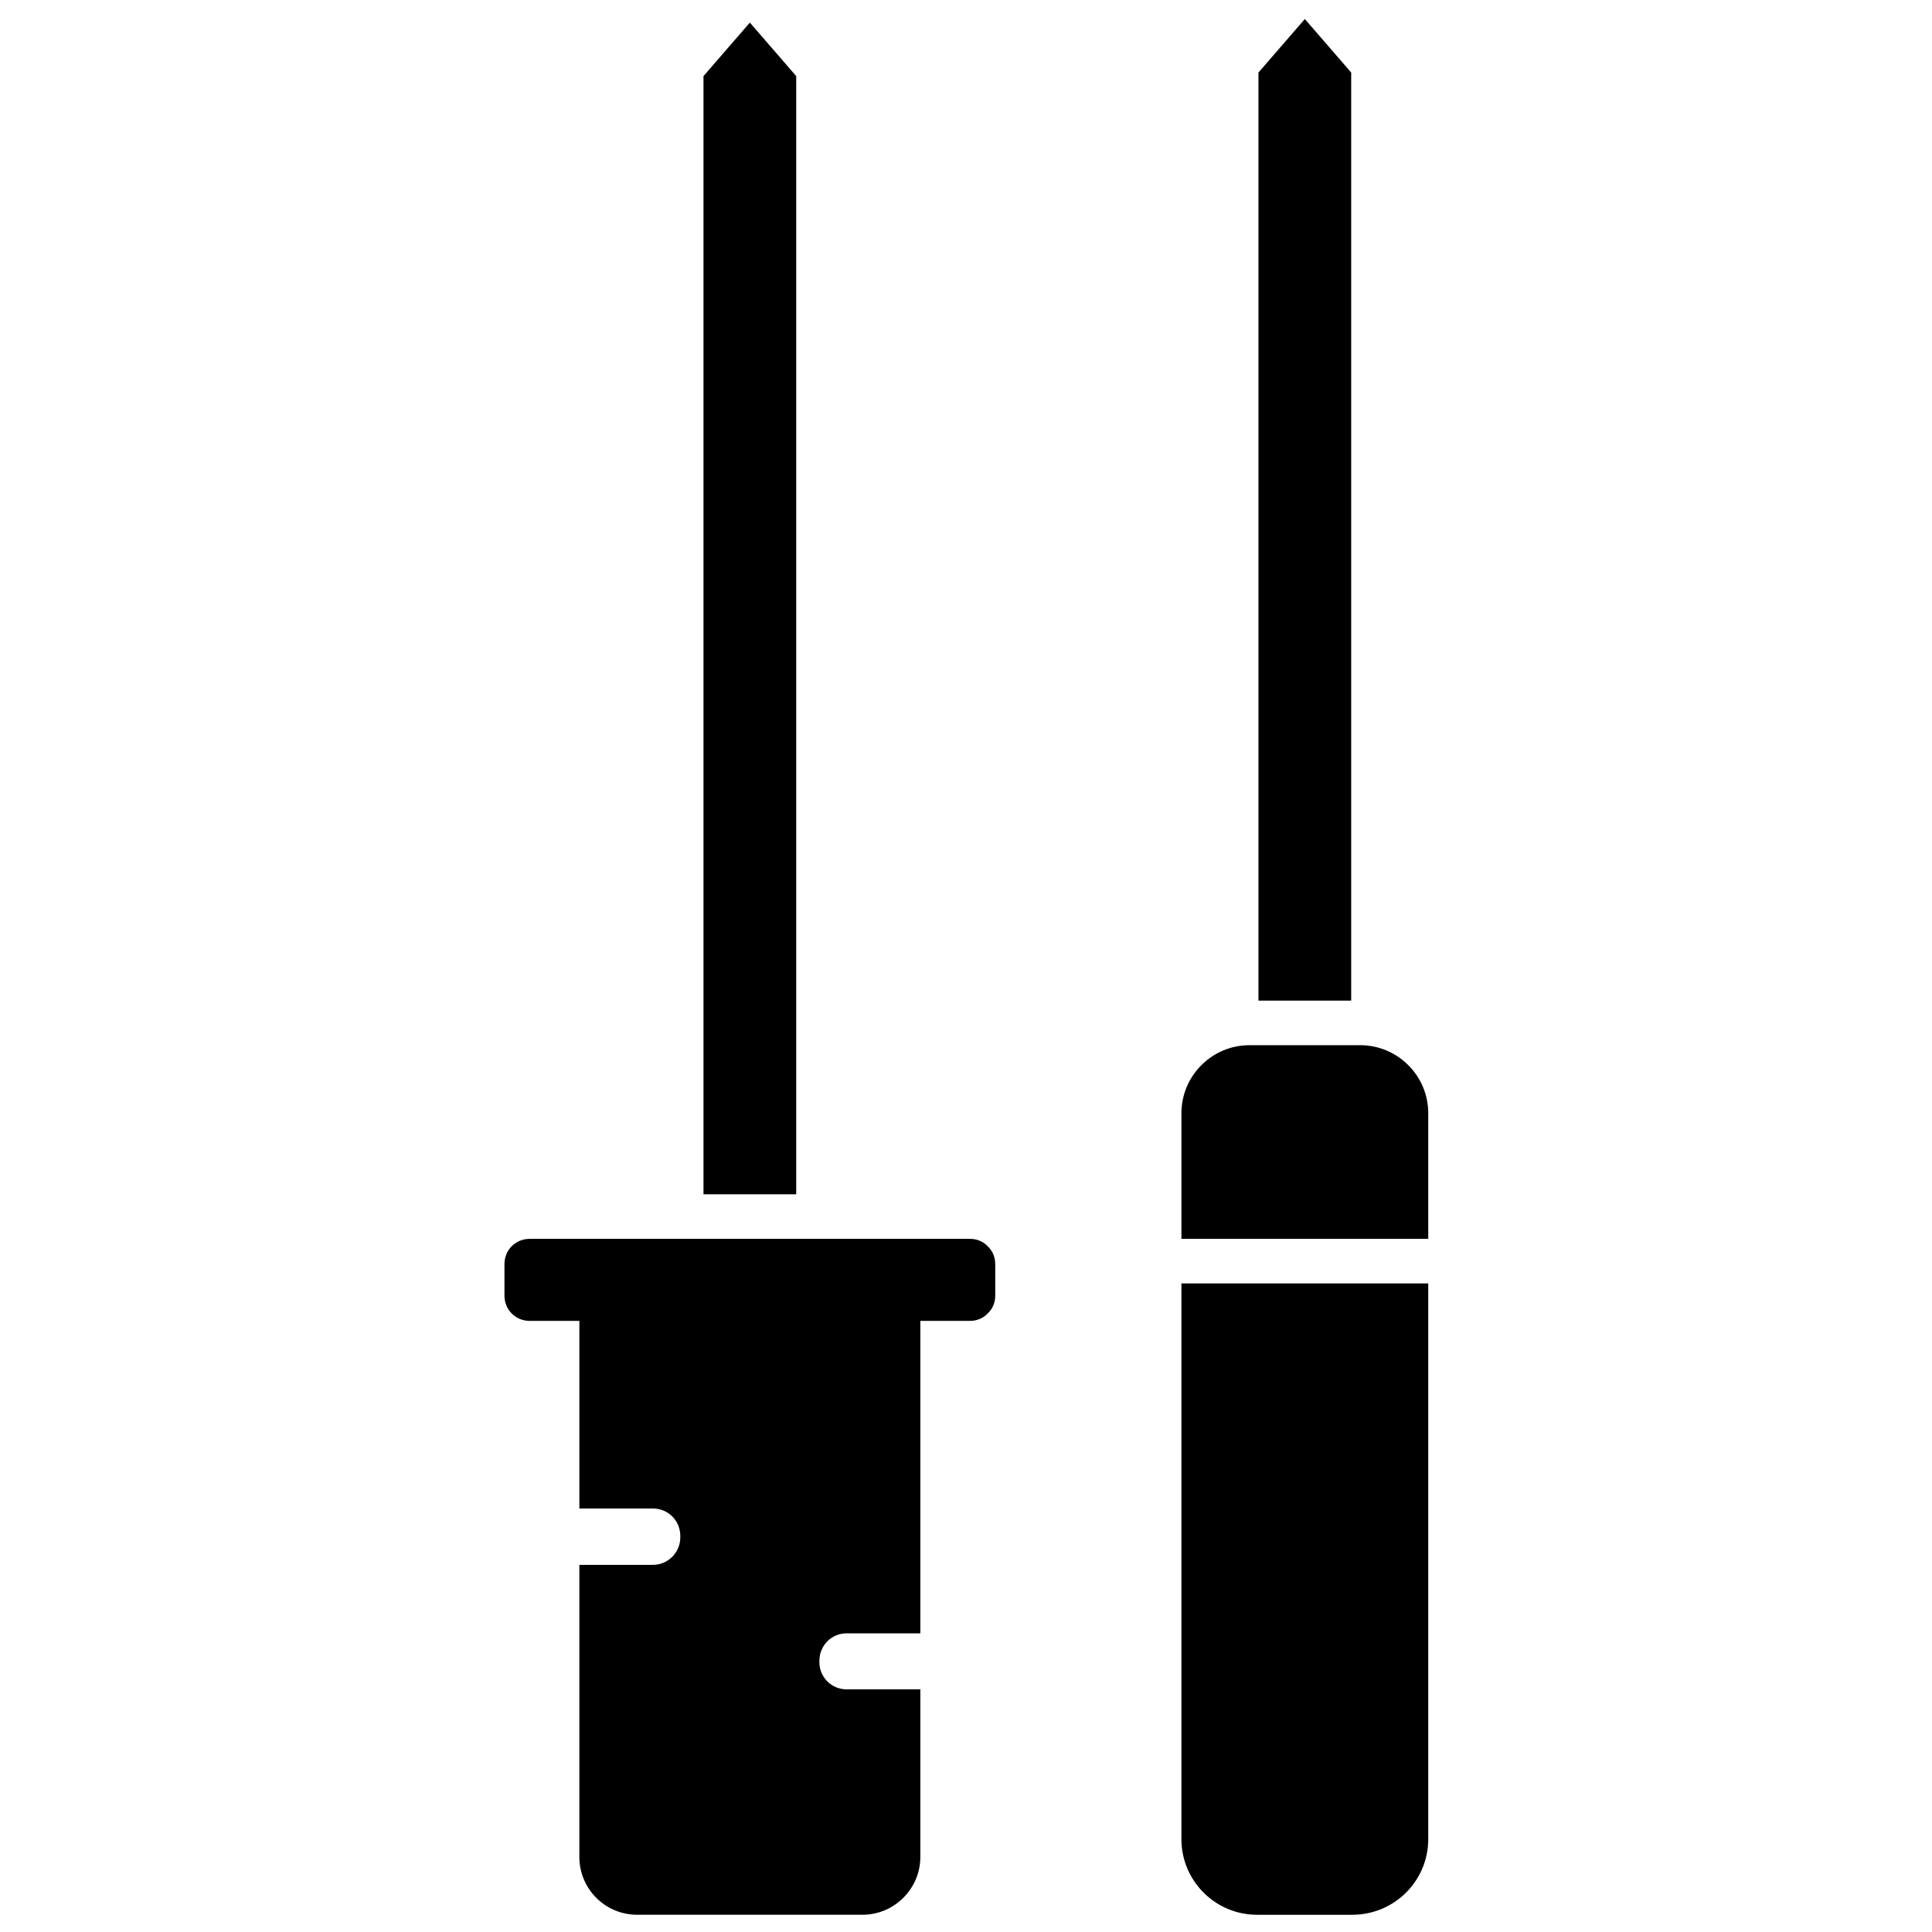 <?xml version="1.0" encoding="UTF-8"?>
<!-- Uploaded to: SVG Repo, www.svgrepo.com, Generator: SVG Repo Mixer Tools -->
<svg width="800px" height="800px" version="1.1" viewBox="144 144 512 512" xmlns="http://www.w3.org/2000/svg">
 <defs>
  <clipPath id="a">
   <path d="m277 149h246v502.9h-246z"/>
  </clipPath>
 </defs>
 <g clip-path="url(#a)">
  <path d="m297.54 543.77v-49.719h-13.141c-3.777 0-6.711-2.934-6.711-6.711v-8.32c0-1.797 0.664-3.496 1.891-4.727 1.324-1.324 3.027-1.984 4.82-1.984h116.64c1.797 0 3.496 0.66 4.727 1.984 1.32 1.23 1.984 2.93 1.984 4.727v8.32c0 1.793-0.664 3.496-1.984 4.723-1.23 1.324-2.93 1.988-4.727 1.988h-13.141v82.801h-19.566c-3.969 0-7.184 3.215-7.184 7.277v0.379c0 3.969 3.215 7.184 7.184 7.184h19.566v44.426c0 8.414-6.898 15.312-15.312 15.312h-59.738c-8.508 0-15.312-6.898-15.312-15.312v-77.414h19.473c4.062 0 7.277-3.309 7.277-7.277v-0.379c0-4.066-3.215-7.277-7.277-7.277zm224.96-59.645v147.27c0 11.059-8.98 20.039-20.133 20.039h-25.238c-11.059 0-20.039-8.98-20.039-20.039v-147.27zm0-11.816h-65.41v-33.273c0-4.82 1.891-9.355 5.293-12.758 3.402-3.402 7.941-5.293 12.762-5.293h29.301c4.82 0 9.359 1.891 12.762 5.293 3.402 3.402 5.293 7.938 5.293 12.758zm-179.78-322.32 12.285 14.18v296.33h-24.574v-296.33zm159.36 13.234v245.95h-24.574v-245.95l12.289-14.18z" fill-rule="evenodd"/>
 </g>
</svg>